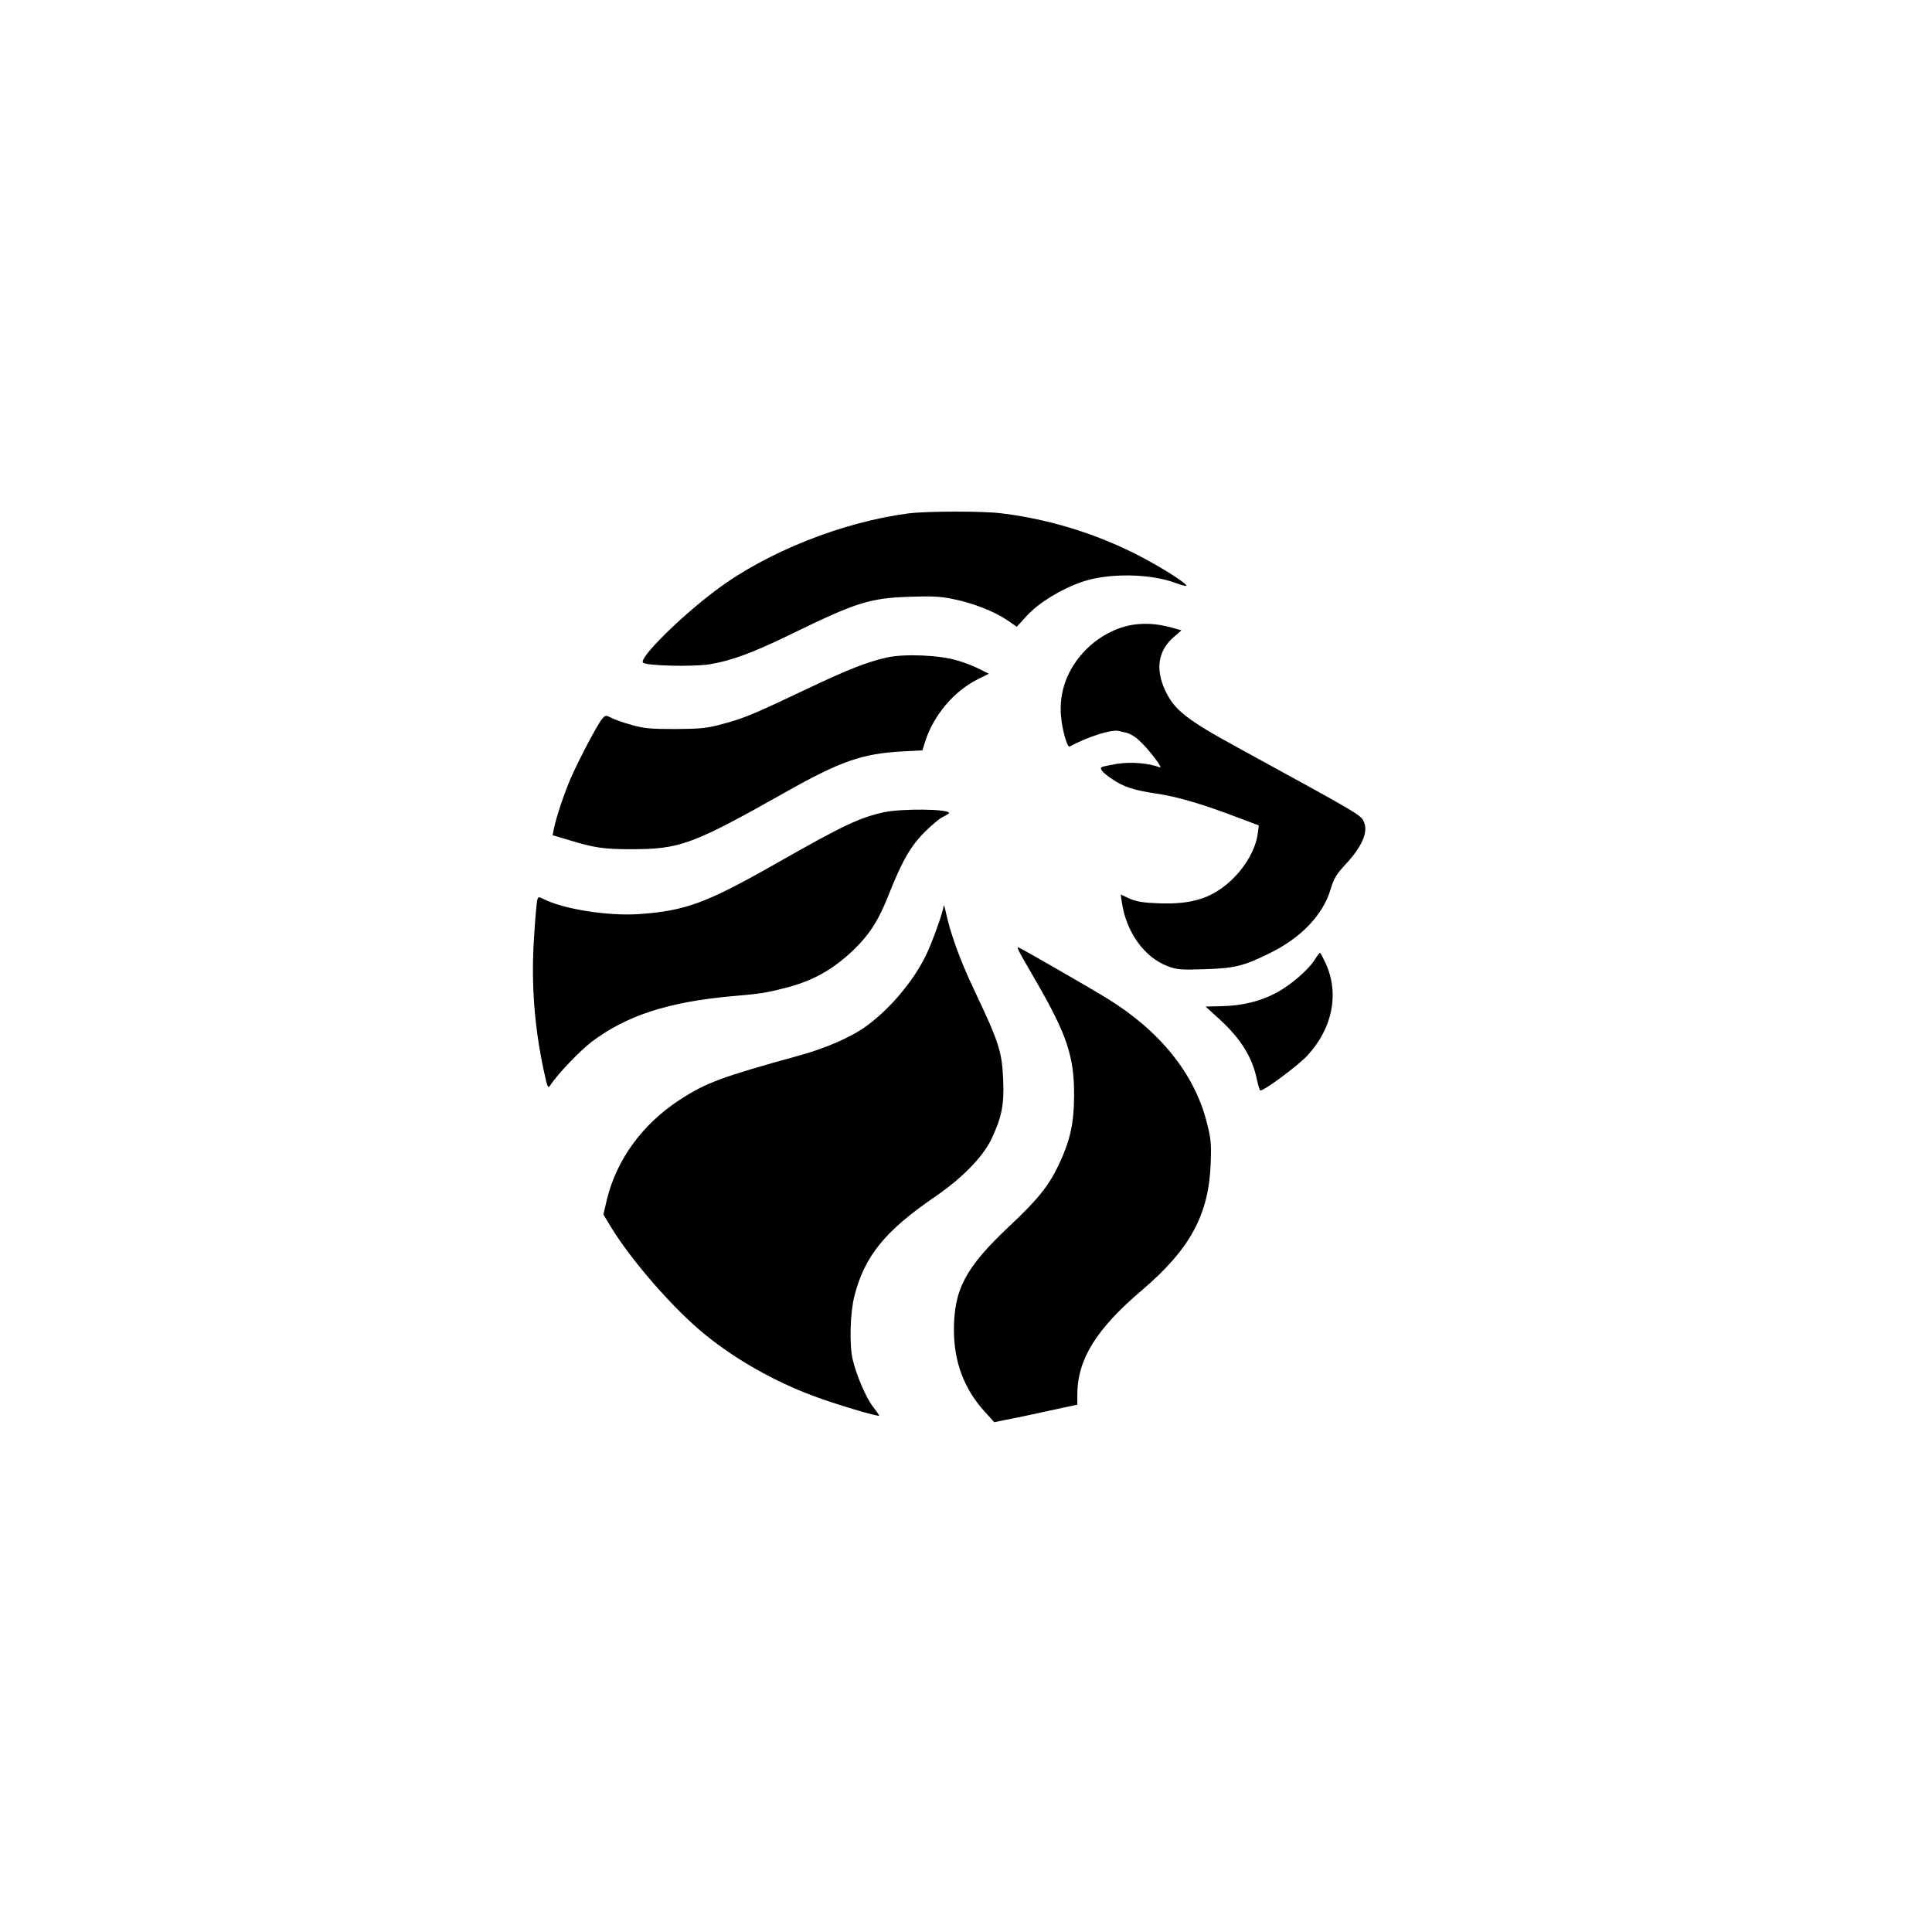 <?xml version="1.0" standalone="no"?>
<!DOCTYPE svg PUBLIC "-//W3C//DTD SVG 20010904//EN"
 "http://www.w3.org/TR/2001/REC-SVG-20010904/DTD/svg10.dtd">
<svg version="1.0" xmlns="http://www.w3.org/2000/svg"
 width="1024pt" height="1024pt" viewBox="0 0 1024 1024"
 preserveAspectRatio="xMidYMid meet">

<g transform="translate(0,1024) scale(0.1,-0.1)"
fill="#000000" stroke="none">
<path d="M4816 7519 c-352 -46 -752 -205 -1021 -407 -190 -142 -410 -361 -387
-384 17 -17 260 -23 352 -9 113 18 228 60 431 159 347 169 418 192 630 199
114 4 165 2 230 -12 105 -21 218 -65 286 -111 l52 -36 54 59 c65 70 182 141
292 179 140 48 362 45 499 -7 28 -10 52 -17 54 -14 7 6 -78 64 -178 120 -242
138 -522 230 -800 264 -99 13 -395 12 -494 0z"/>
<path d="M6007 6929 c-88 -13 -182 -62 -252 -133 -98 -100 -144 -224 -131
-356 6 -68 33 -164 45 -157 98 53 227 94 264 82 7 -2 24 -6 39 -9 15 -4 44
-20 63 -38 48 -42 134 -154 112 -145 -59 22 -150 30 -223 19 -42 -7 -80 -15
-85 -18 -13 -8 6 -30 55 -63 62 -42 117 -60 234 -77 112 -16 252 -58 435 -128
l109 -41 -6 -45 c-10 -76 -60 -166 -128 -234 -105 -104 -213 -140 -392 -134
-86 3 -122 9 -159 25 l-47 22 6 -42 c24 -159 119 -291 243 -338 50 -19 71 -20
196 -16 159 5 204 16 341 83 169 82 285 203 326 339 17 58 31 81 79 133 87 93
121 170 99 223 -17 40 -5 33 -665 394 -277 151 -342 202 -391 309 -51 113 -35
210 49 281 l39 34 -53 15 c-75 20 -134 24 -202 15z"/>
<path d="M4700 6755 c-105 -24 -203 -62 -420 -165 -286 -136 -339 -158 -449
-187 -83 -23 -117 -26 -251 -27 -131 0 -167 3 -233 22 -44 12 -92 29 -108 38
-28 14 -31 14 -49 -8 -25 -31 -116 -203 -163 -308 -35 -81 -79 -210 -92 -276
l-6 -31 88 -26 c130 -40 184 -48 323 -48 265 0 326 22 830 306 284 160 399
200 607 212 l112 6 16 51 c45 137 152 263 276 325 l60 30 -48 24 c-26 14 -79
35 -118 46 -93 29 -282 37 -375 16z"/>
<path d="M4685 5935 c-130 -29 -215 -69 -565 -268 -378 -215 -488 -255 -735
-272 -163 -11 -403 27 -506 81 -25 12 -27 12 -32 -9 -3 -12 -11 -104 -17 -203
-15 -240 2 -464 52 -698 21 -96 22 -98 37 -75 38 58 156 181 218 228 184 139
408 211 743 241 148 13 178 17 275 42 151 37 261 99 373 207 82 80 130 156
182 288 71 180 117 259 191 333 37 37 81 74 98 81 17 8 31 17 31 20 0 22 -251
24 -345 4z"/>
<path d="M5001 5437 c-2 -31 -62 -197 -94 -262 -70 -143 -202 -296 -330 -384
-80 -54 -207 -109 -343 -146 -413 -114 -493 -144 -634 -236 -195 -128 -330
-313 -382 -522 l-20 -84 43 -71 c110 -179 334 -435 499 -568 160 -130 365
-246 569 -322 113 -43 351 -114 351 -105 0 2 -16 25 -35 50 -36 47 -87 167
-106 249 -18 81 -13 248 10 337 55 211 162 342 421 520 146 99 258 213 304
308 56 118 69 185 63 319 -7 151 -23 197 -157 480 -72 152 -124 296 -148 410
-5 25 -10 37 -11 27z"/>
<path d="M5401 5198 c6 -13 47 -84 91 -160 164 -284 202 -399 201 -608 -1
-146 -21 -235 -81 -363 -54 -113 -109 -182 -262 -326 -233 -219 -294 -335
-294 -551 0 -169 55 -314 164 -433 l50 -55 62 13 c35 6 134 27 220 46 l158 34
0 55 c1 185 100 346 343 552 256 219 354 400 364 673 4 105 1 132 -21 217 -66
259 -250 486 -531 658 -103 63 -463 270 -470 270 -3 0 0 -10 6 -22z"/>
<path d="M6970 5156 c-33 -55 -131 -139 -207 -179 -86 -45 -181 -68 -290 -70
l-83 -2 69 -63 c115 -104 178 -204 202 -320 7 -34 16 -62 19 -62 22 0 197 130
247 183 136 145 173 331 99 492 -14 30 -27 55 -30 55 -2 0 -14 -15 -26 -34z"/>
</g>
</svg>

